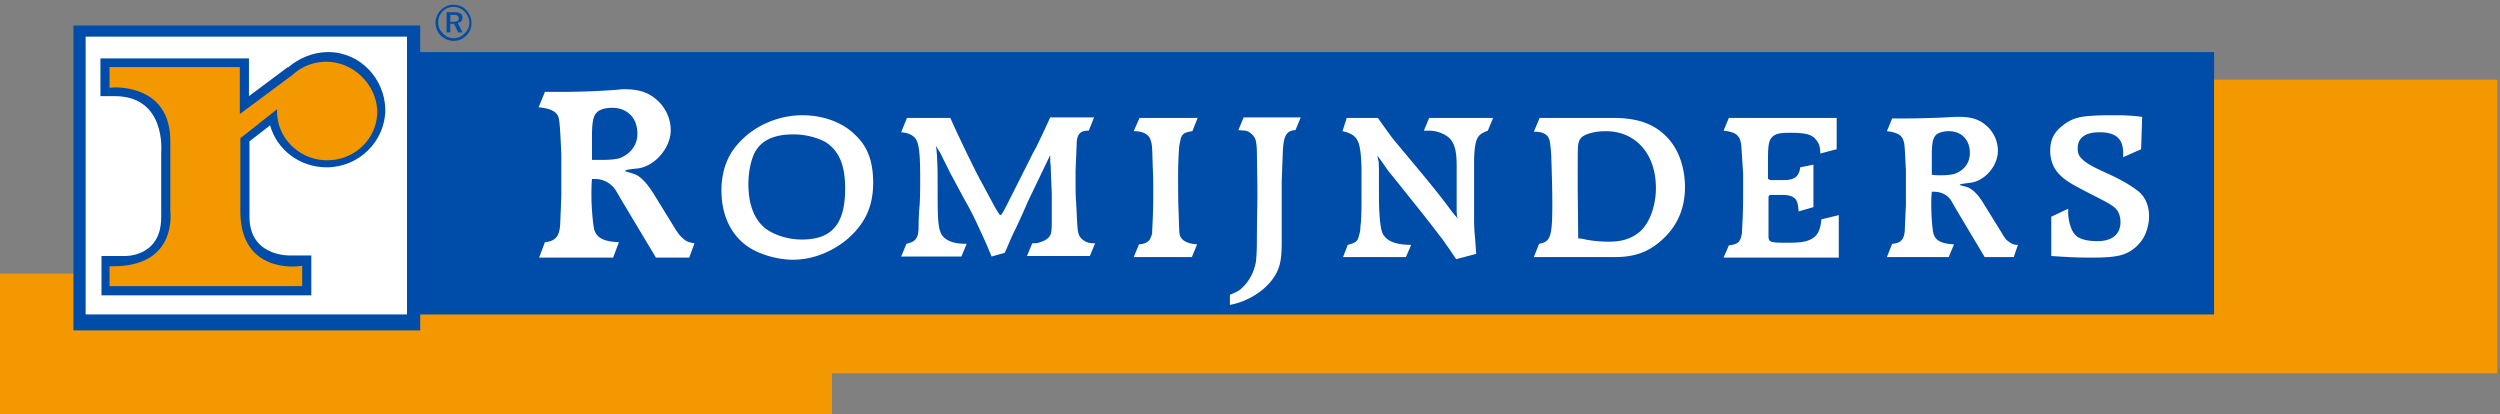 <svg width="175" height="29" viewBox="0 0 175 29" version="1.1" xmlns="http://www.w3.org/2000/svg"><rect x="0" y="0" width="175" height="29" fill="#808080" stroke="none"/><g id="Mobile" stroke="none" stroke-width="1" fill="none" fill-rule="evenodd"><g id="Search" transform="translate(-16 -14)"><g id="logo" transform="translate(16 14)"><path id="Rectangle-path" fill="#F49800" fill-rule="nonzero" d="M0 19.147h58.235V29H0z"/><path id="Rectangle-path" fill="#F49800" fill-rule="nonzero" d="M34.556 5.577h140.259v20.56H34.556z"/><path id="Rectangle-path" fill="#004CA9" fill-rule="nonzero" d="M28.118 3.644h126.866v18.367H28.118z"/><path d="M42.178 11.191c.555 0 .888-.037 1.184-.112.776-.297 1.257-.929 1.257-1.71 0-1.115-.703-1.822-1.775-1.822-.444 0-.888.112-1.073.335-.26.26-.333.706-.333 1.747v1.562h.74zm-4.033 5.763c.74-.075 1.036-.41 1.073-1.339l.074-1.896v-2.9c-.074-1.71-.111-2.268-.185-2.565-.111-.446-.592-.67-1.406-.744l.444-1.078h1.22c.852 0 2.332-.037 3.257-.111.703-.038.814-.075 1.036-.075 1.183 0 1.85.26 2.515.93.481.52.777 1.19.777 1.933 0 1.227-1.073 2.491-2.257 2.677-.74.074-.925.111-.925.186 0 0 0 .037.074.037l.481.149c.444.111.962.632 1.48 1.487l1.443 2.342c.185.298.333.484.37.52.111.112.26.26.444.372a2 2 0 00.555.15l-.37 1.003h-2.33l-2.405-4.015-.37-.632a1.72 1.72 0 00-1.517-.856h-.185c-.037.447-.037.744-.037 1.004v.15c0 .891.11 2.007.185 2.341.148.632.703.893 1.739.93l-.407 1.078h-5.18l.407-1.078zm14.244-4.053c0 1.413.407 2.454 1.184 3.086.592.446 1.554.78 2.553.78 2.109 0 3.034-1.077 3.034-3.568 0-1.673-.444-2.677-1.406-3.272-.555-.298-1.37-.52-2.22-.52-1.406 0-2.294.446-2.738 1.338-.259.595-.407 1.301-.407 2.156zm-.666-2.9c1.11-1.227 2.775-1.933 4.44-1.933 1.443 0 2.812.483 3.7 1.376.888.818 1.258 1.896 1.258 3.346 0 1.598-.518 2.751-1.628 3.792-1.11 1.004-2.553 1.599-3.996 1.599-1.073 0-2.331-.372-3.108-.893-1.22-.817-1.887-2.23-1.887-3.94v-.186c.037-1.265.444-2.343 1.221-3.16zm11.728 7.064c.666-.148.851-.409.851-1.227 0-.148 0-.669.074-1.524.037-.558.037-1.19.037-1.785 0-1.3-.037-2.082-.185-2.528-.11-.446-.555-.706-1.147-.743l.407-1.004h3.034c.518 1.152.74 1.599 1.11 2.38.37.743.777 1.598 1.073 2.119l.74 1.375c.296.558.518.93.592.93.074 0 .259-.335.777-1.376l1.369-2.714c.074-.186.222-.409.37-.706.333-.67.518-1.079.962-2.045h3.07l-.37.93h-.073c-.555 0-.777.297-.777 1.003l-.074 1.785v.706c0 .483 0 1.115.037 1.487l.074 1.45c.037.632.074.893.296 1.116.222.223.48.334.85.334h.112l-.37.893h-4.403l.37-.893c.259 0 .37 0 .555-.074.222-.075.407-.149.555-.298.222-.185.259-.446.259-1.115v-1.934c-.037-.966-.074-1.71-.074-1.97-.037-.26-.037-.409-.037-.446v-.335l-1.591 3.31c-.26.631-.592 1.338-.851 1.896-.259.483-.37.817-.74 1.635l-.925.26c-.37-.929-.555-1.3-.814-1.858-.296-.67-.74-1.562-1.073-2.12l-.999-1.858-.703-1.413-.296-.484c0 .15.037.186.037.298 0 .149.037.297.037.557.037.781.037 1.042.037 2.231 0 1.896.037 2.491.185 2.9.185.558.814.855 1.74.855h.11l-.37.893h-4.218l.37-.893m16.316-8.811h4.07l-.37.93c-.555.074-.703.185-.814.52-.037.186-.074.334-.11.558a27.78 27.78 0 00-.075 2.267c0 .707 0 1.525.037 2.38.037 1.153.037 1.301.074 1.524.111.41.555.632 1.221.67l-.37.892h-4.07l.37-.892c.481-.038.74-.186.851-.558.074-.149.074-.26.074-.446.037-.707.074-1.45.074-2.454 0-.595 0-1.227-.037-1.97-.037-1.302-.037-1.562-.148-1.86-.11-.409-.555-.632-1.147-.632h-.037l.407-.93m7.178 11.898c.481-.446.814-1.04.962-1.784.037-.298.074-.707.074-1.525 0-1.115.037-2.454.037-3.197v-.483l-.037-2.529c0-.334-.037-.595-.074-.78-.074-.335-.444-.67-.74-.707l-.481-.037.37-.892h3.996l-.37.892c-.666.037-.851.446-.888 1.636l-.074 1.933v4.276c0 1.004-.074 1.487-.296 2.008-.518 1.152-1.887 2.119-3.33 2.379v-.706c.444-.186.629-.26.851-.484M94.27 8.254h2.183c.814 1.152 1 1.413 1.258 1.71l1.554 1.86c.777.929 1.702 2.081 2.11 2.639.184.26.332.446.37.483.073.112.184.186.295.372-.074-.26-.074-.409-.074-.706v-3.05c0-1.077-.185-1.635-.592-1.97a2.292 2.292 0 00-1.332-.446h-.37l.37-.892h4.477l-.37.892c-.37.149-.48.223-.592.335-.259.26-.37.818-.37 1.97v3.904c0 .26 0 .632.074 1.376.037.52.037.595.074 1.04l-1.406.373c-.37-.558-.518-.781-.74-1.079a5.319 5.319 0 00-.407-.557c-.333-.446-1.11-1.45-2.072-2.64-1.295-1.636-1.48-1.822-1.628-2.045l-.444-.632-.222-.297c.037.185.037.26.074.334.037.223.037.67.037 1.264v1.116c0 1.301.074 2.082.185 2.528.185.67.851 1.004 2.072 1.004l-.37.855h-4.402l.333-.855c.555-.149.703-.26.777-.632.074-.223.11-.446.11-.67.075-.52.075-1.226.075-2.305V11.75c-.037-.893-.074-1.302-.185-1.673-.148-.484-.444-.744-1.147-.893l.296-.93m16.723 8.514a8.918 8.918 0 001.665.149c.962 0 1.627-.26 2.182-.744.666-.632 1.073-1.822 1.073-3.011 0-2.38-1.406-3.979-3.514-3.979-.74 0-1.443.186-1.702.446-.111.112-.185.26-.222.484-.037.297-.037.706-.037 2.454v.669l.037 3.458c.222 0 .407.037.518.074zm-3.22-8.514h5.144c1.85 0 3.07.483 3.995 1.599.666.818 1.036 2.007 1.036 3.234 0 1.525-.555 2.789-1.665 3.755-.925.818-1.887 1.153-3.255 1.153h-5.661l.37-.93c.814-.148.925-.52.925-2.825 0-.93-.037-2.157-.074-3.31a8.62 8.62 0 00-.111-1.077c-.111-.447-.481-.632-1.036-.632h-.074l.407-.967zm13.246 0h7.548v2.193l-1.147.298c0-.483-.111-.78-.37-1.041-.26-.298-.74-.41-1.702-.41-.666 0-1 .038-1.258.261-.26.223-.333.558-.333 1.636v1.301c0 .037.037.037.074.075.037 0 .074.037.11.037h.963c.703 0 1.036-.26 1.11-.892l.925-.186V14.5l-1.036.297c-.037-.446-.074-.594-.148-.743-.111-.26-.481-.41-.925-.41h-.851c-.111 0-.185.038-.185.187v2.677c0 .446.11.483 1.258.483.85 0 1.22-.037 1.59-.186.556-.223.778-.632.852-1.45l1.22-.297v2.974h-8.065l.37-.855c.333-.037.555-.112.703-.26.111-.15.222-.41.222-.855a37.81 37.81 0 00.074-2.306v-1.598l-.111-1.71c-.037-.93-.296-1.19-1.258-1.302l.37-.892m14.836 4.016c.444 0 .74-.038 1-.112.665-.26 1.035-.781 1.035-1.45 0-.93-.592-1.525-1.48-1.525-.37 0-.74.112-.888.26-.222.224-.296.595-.296 1.45v1.34c.26.036.37.036.63.036zm-3.404 4.795c.63-.037.888-.334.888-1.115l.074-1.599v-2.416c-.074-1.413-.074-1.897-.185-2.12-.11-.371-.48-.557-1.147-.632l.37-.892h1.036c.74 0 1.961-.037 2.738-.074.592-.038.666-.038.888-.038 1 0 1.554.224 2.109.781.407.446.629 1.004.629 1.599 0 1.041-.888 2.082-1.887 2.23-.629.075-.777.112-.777.15 0 0 0 .037.074.037l.407.111c.37.112.814.52 1.221 1.227l1.221 1.97c.148.26.259.41.296.447.074.111.222.186.37.297.148.075.222.112.48.112l-.295.855h-2.035l-1.998-3.346-.296-.52c-.259-.484-.74-.707-1.258-.707h-.148c-.037.372-.037.632-.037.818v.111c0 .744.074 1.673.148 1.97.111.521.592.744 1.443.782l-.37.892h-4.329l.37-.93zm17.426-6.618l-1.257.558v-.297c0-1.004-.518-1.45-1.665-1.45-1 0-1.517.409-1.517 1.115 0 .335.074.558.333.78.259.261.629.484 1.702.968 1.147.52 1.85.966 2.293 1.338.444.409.666 1.004.666 1.673 0 .409-.074.78-.222 1.153-.148.409-.407.743-.74 1.04-.666.558-1.294.707-3.07.707-1.147 0-1.665-.037-2.812-.111v-2.752l1.184-.557v.26c0 .483.148 1.078.37 1.413.259.409.814.594 1.702.594.999 0 1.59-.483 1.59-1.338 0-.335-.11-.706-.295-.892-.222-.26-.63-.484-1.74-1.041-1.368-.707-1.701-.893-2.145-1.302-.481-.446-.74-1.04-.74-1.747 0-.78.259-1.301.888-1.785a2.73 2.73 0 011.147-.557c.444-.112 1.295-.15 2.368-.15.666 0 1.11 0 2.034.112l-.074 2.268" id="Shape" fill="#FFF" fill-rule="nonzero"/><path d="M31.522 1.041v.483h.222c.26 0 .37-.074.37-.223 0-.186-.11-.26-.37-.26h-.222zm.851.186c0 .223-.11.335-.333.372l.333.669h-.296l-.296-.595h-.259v.595h-.259V.855h.518c.407 0 .592.112.592.372zm.148-.41a1.062 1.062 0 00-.777-.334 1.03 1.03 0 00-.74.298 1.073 1.073 0 00-.333.78c0 .298.111.558.333.781.222.223.481.335.74.335.296 0 .555-.112.777-.335a.993.993 0 00.333-.743c0-.298-.11-.558-.333-.781zm.111-.11c.222.222.37.557.37.892 0 .334-.11.669-.37.892a1.2 1.2 0 01-.888.372c-.333 0-.629-.149-.888-.372a1.302 1.302 0 01-.37-.892c0-.335.148-.67.37-.893.222-.223.518-.371.851-.371.37 0 .703.111.925.371z" id="Shape" fill="#004CA9" fill-rule="nonzero"/><path id="Rectangle-path" fill="#004CA9" fill-rule="nonzero" d="M5.143 1.785h24.271v21.341H5.143z"/><path id="Rectangle-path" fill="#FFF" fill-rule="nonzero" d="M5.994 2.565h22.495V22.01H5.994z"/><path d="M22.976 3.644c-1.036 0-2.035.409-2.812 1.078v-.037l-2.738 2.044V4.09H7.03v2.64h.999c3.625 0 3.255 3.904 3.255 3.904v4.573c0 2.863-2.626 2.715-2.626 2.715H7.104v2.75h14.688v-2.788h-1.406s-2.923.15-2.923-2.714V9.89l1.443-1.115c.48 1.71 2.072 2.938 3.959 2.938 2.257 0 4.106-1.822 4.106-4.053-.037-2.12-1.738-4.015-3.995-4.015" id="Shape" fill="#004CA9" fill-rule="nonzero"/><path d="M22.828 4.573a3.2 3.2 0 00-2.183.855l-4.107 3.049V4.945h-8.62v.93s4.254-.298 4.254 4.015v4.87s.555 4.127-4.254 4.127v.892h12.986v-.892s-4.329.558-4.329-4.127V9.555l3.108-2.454.037-.037c-.074.223-.074.483-.074.744 0 1.747 1.48 3.16 3.256 3.16 1.813 0 3.256-1.413 3.256-3.16-.037-1.71-1.517-3.235-3.33-3.235" id="Shape" fill="#F49800" fill-rule="nonzero"/><path d="M22.828 4.573a3.2 3.2 0 00-2.183.855l-4.107 3.049V4.945h-8.62v.93s4.254-.298 4.254 4.015v4.87s.555 4.127-4.254 4.127v.892h12.986v-.892s-4.329.558-4.329-4.127V9.555l3.108-2.454.037-.037c-.074.223-.074.483-.074.744 0 1.747 1.48 3.16 3.256 3.16 1.813 0 3.256-1.413 3.256-3.16-.037-1.71-1.517-3.235-3.33-3.235z" id="Shape" stroke="#F49800" stroke-width=".5"/></g></g></g></svg>